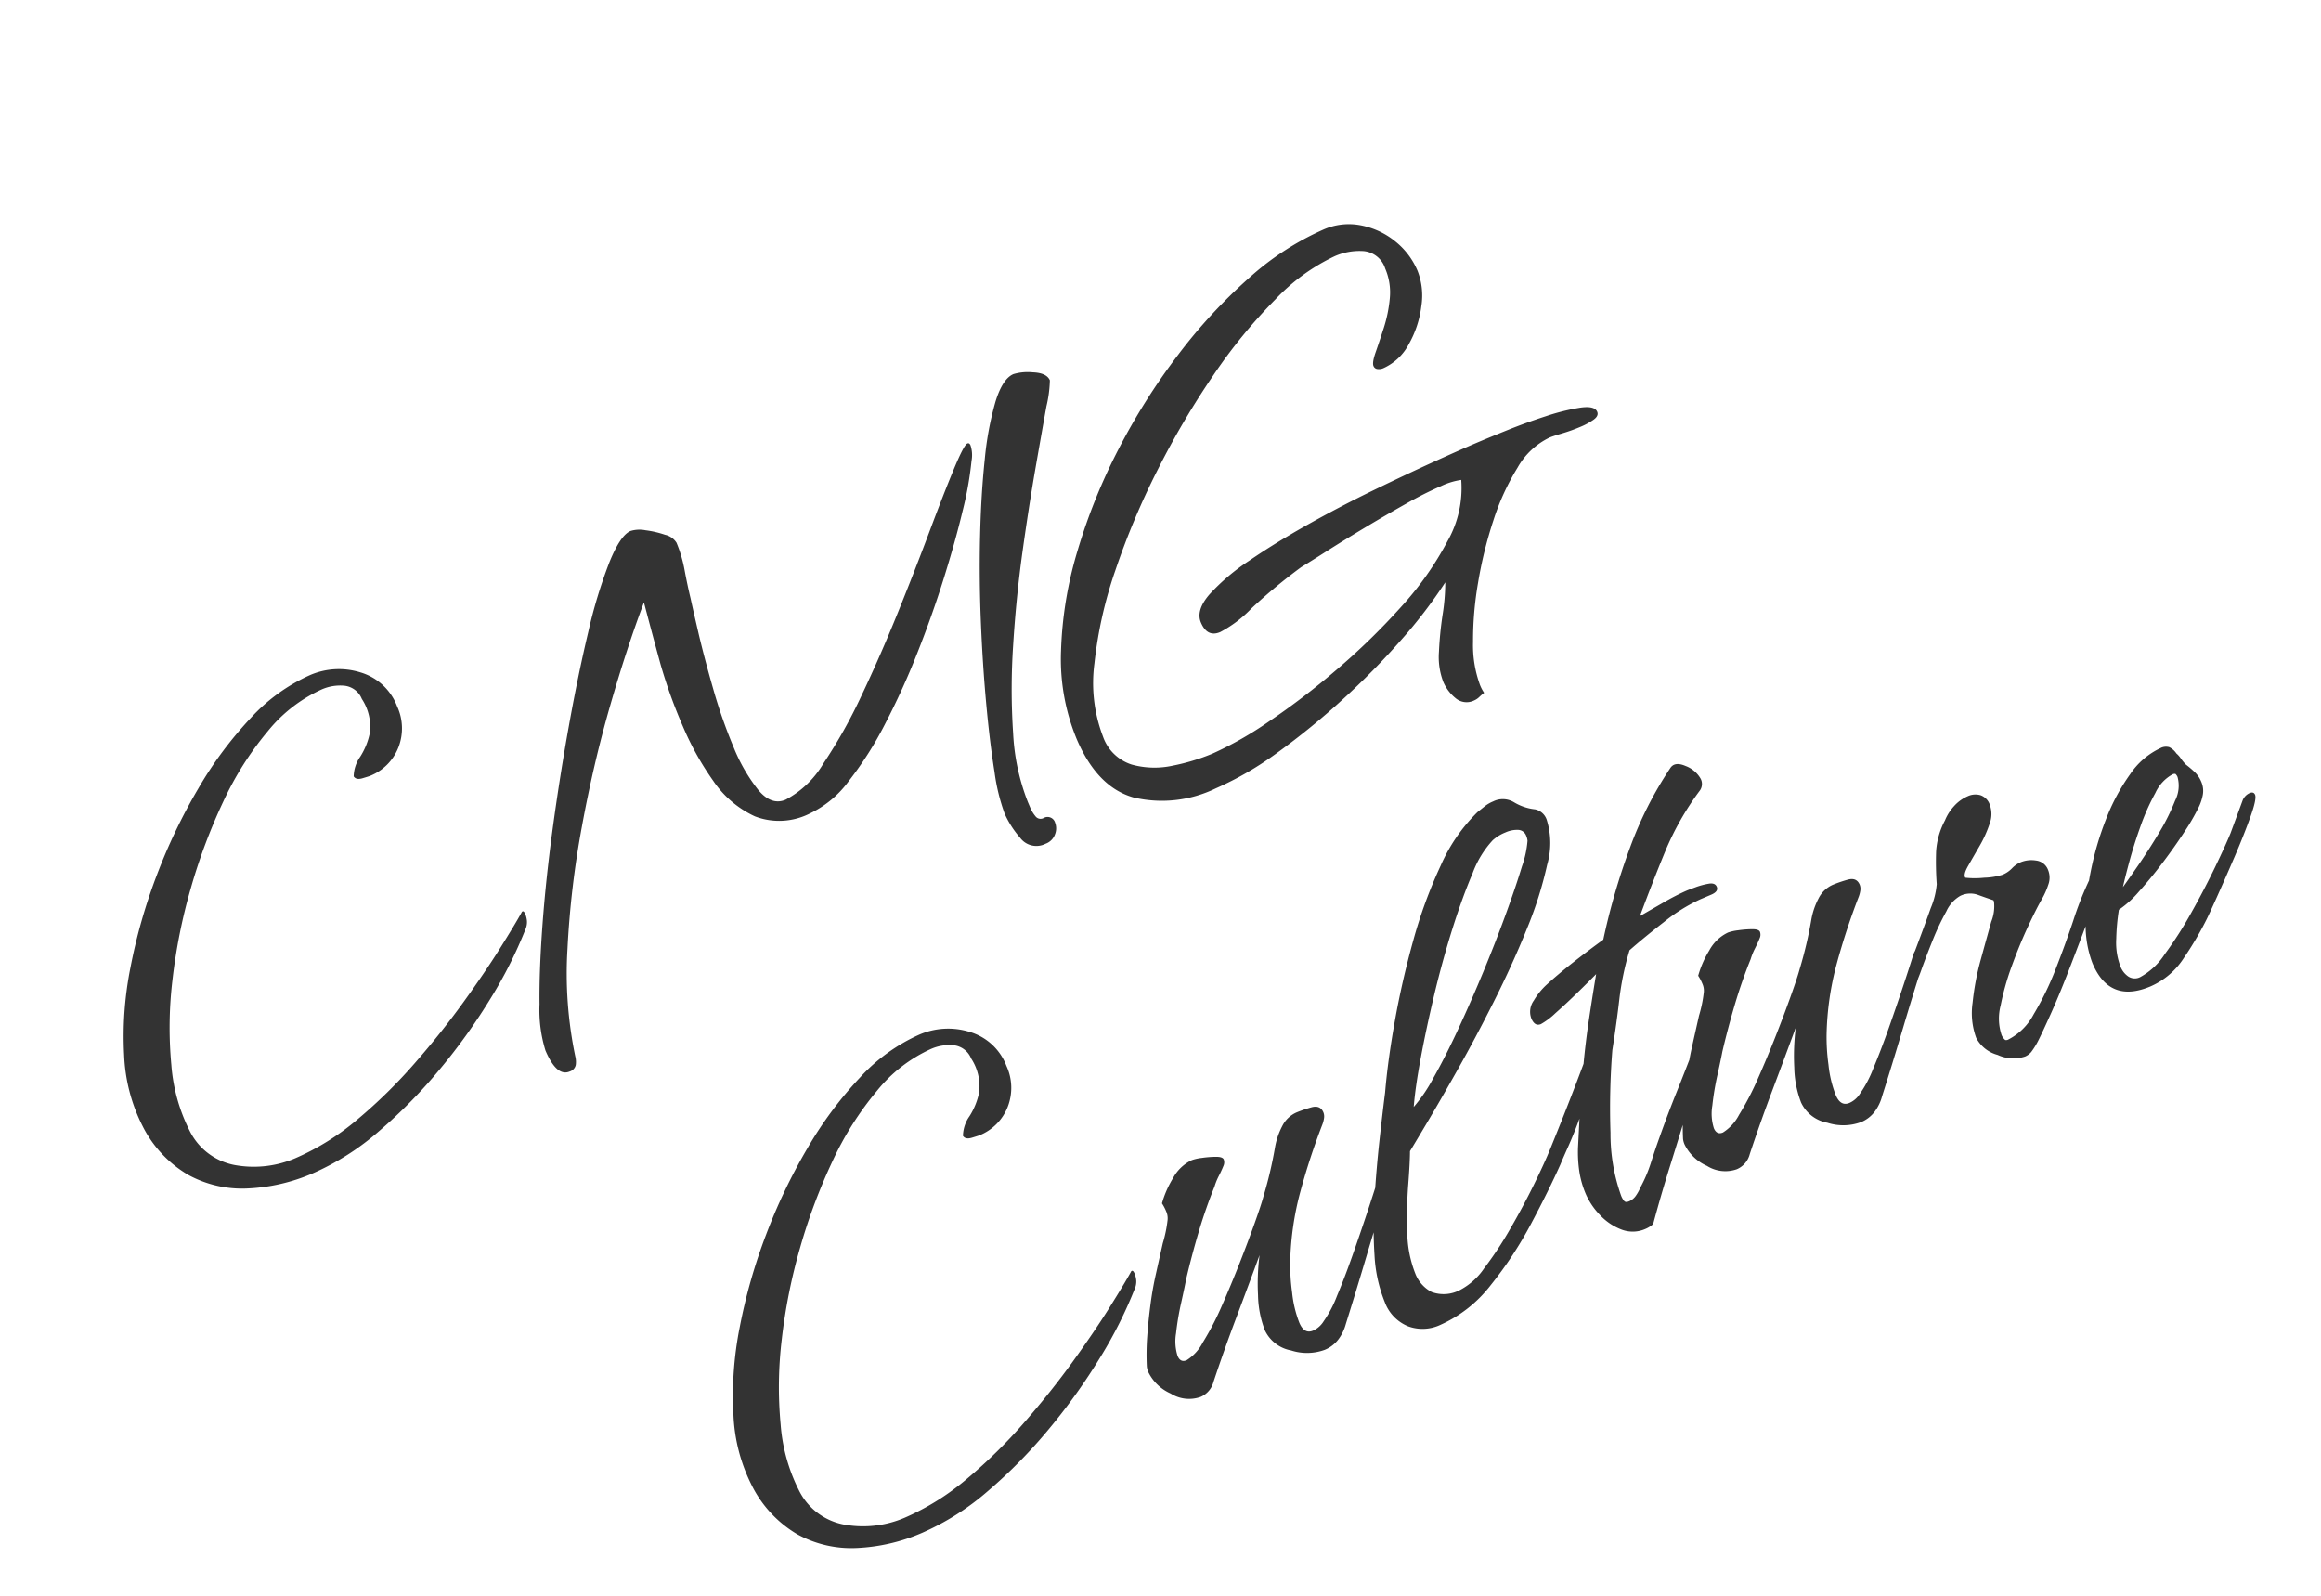 <svg xmlns="http://www.w3.org/2000/svg" xmlns:xlink="http://www.w3.org/1999/xlink" width="160" height="110" viewBox="0 0 160 110">
  <defs>
    <clipPath id="clip-path">
      <rect id="長方形_18096" data-name="長方形 18096" width="160" height="110" transform="translate(-15353 -14901)" fill="#fff" stroke="#707070" stroke-width="1"/>
    </clipPath>
  </defs>
  <g id="マスクグループ_740" data-name="マスクグループ 740" transform="translate(15353 14901)" clip-path="url(#clip-path)">
    <g id="グループ_22197" data-name="グループ 22197" transform="translate(-15459.309 -15141.232)" style="mix-blend-mode: multiply;isolation: isolate">
      <path id="パス_28579" data-name="パス 28579" d="M11.832,1.122A12.733,12.733,0,0,1,7.293.331,7.74,7.74,0,0,1,3.876-2.142,8.1,8.1,0,0,1,2.3-6.477a11.815,11.815,0,0,1,.74-4.973,24.1,24.1,0,0,1,2.754-5.38,38.039,38.039,0,0,1,4.157-5.151,38.765,38.765,0,0,1,4.973-4.386,26.588,26.588,0,0,1,5.227-3.06,12.4,12.4,0,0,1,4.9-1.122,5,5,0,0,1,3.264,1.173,3.879,3.879,0,0,1,1.428,3.162,3.609,3.609,0,0,1-1.02,2.626,3.478,3.478,0,0,1-2.6,1.045q-.051,0-.51-.051t-.51-.357a2.434,2.434,0,0,1,.944-1.071,4.843,4.843,0,0,0,1.25-1.25,3.5,3.5,0,0,0,.408-2.372,1.466,1.466,0,0,0-.74-1.3,3.148,3.148,0,0,0-1.556-.382,10.178,10.178,0,0,0-4.539,1.2,21.815,21.815,0,0,0-4.718,3.264,39.143,39.143,0,0,0-4.386,4.615,38.522,38.522,0,0,0-3.621,5.3,27.691,27.691,0,0,0-2.372,5.38,12.064,12.064,0,0,0-.612,4.718A4.353,4.353,0,0,0,7.217-1.428a7.274,7.274,0,0,0,3.9,1.122,17.171,17.171,0,0,0,5-.791,35.2,35.2,0,0,0,5.125-2.015q2.524-1.224,4.717-2.55t3.8-2.448q1.606-1.122,2.32-1.683a.147.147,0,0,1,.1-.051q.1,0,.1.255a1.615,1.615,0,0,1-.076.459,1.247,1.247,0,0,1-.332.51,29.985,29.985,0,0,1-4,3.391,41.18,41.18,0,0,1-5.126,3.137A34.967,34.967,0,0,1,17.162.23,17.756,17.756,0,0,1,11.832,1.122ZM42.279.357A3.557,3.557,0,0,1,40.137-.51,2.492,2.492,0,0,1,39.015-2.5a7.066,7.066,0,0,1,.51-2.4A15.453,15.453,0,0,1,40.7-7.4Q39.117-5.712,37.51-4.029T34.374-.612A1.545,1.545,0,0,1,33.15,0,2.371,2.371,0,0,1,31.34-1.02,3.114,3.114,0,0,1,30.5-2.958a1.327,1.327,0,0,1,.051-.408,17.207,17.207,0,0,1,.841-1.913q.484-.943.994-1.811.561-.969,1.2-1.861t1.3-1.811q.255-.306.485-.637t.434-.689a1.168,1.168,0,0,0,.153-.612,3.168,3.168,0,0,0-.051-.612,6.809,6.809,0,0,1,1.377-1.3,2.858,2.858,0,0,1,1.683-.638,3.159,3.159,0,0,1,.688.128,7.264,7.264,0,0,1,.918.306q.433.179.433.382a.588.588,0,0,1-.2.408q-.255.255-.561.51a4.373,4.373,0,0,0-.561.561q-1.173,1.173-2.244,2.474t-2.04,2.626q-.306.459-.944,1.352A18.946,18.946,0,0,0,33.3-4.692a3.307,3.307,0,0,0-.51,1.479q0,.51.459.51a3.128,3.128,0,0,0,1.5-.688,19.494,19.494,0,0,0,2.167-1.785q1.173-1.1,2.32-2.27t2.04-2.142q.893-.969,1.25-1.428a28.23,28.23,0,0,0,2.091-2.856,5.056,5.056,0,0,1,.994-1.1,1.993,1.993,0,0,1,1.3-.484,9.119,9.119,0,0,1,1.045.076q.637.077.638.638a.765.765,0,0,1-.127.408,2,2,0,0,1-.281.357,46.6,46.6,0,0,0-3.187,3.647,20.245,20.245,0,0,0-2.524,4.156,13.971,13.971,0,0,0-.714,2.015,7.941,7.941,0,0,0-.357,2.116q0,.867.663.867a1.645,1.645,0,0,0,.918-.306,8.035,8.035,0,0,0,1.53-1.25q.969-.943,2.065-2.142t2.065-2.3q.969-1.1,1.479-1.708a1.914,1.914,0,0,1,.2-.179.339.339,0,0,1,.2-.076q.357,0,.357.408a.416.416,0,0,1-.1.306,1.671,1.671,0,0,0-.2.255q-1.581,1.836-3.137,3.723T44.319-.714a3.122,3.122,0,0,1-.867.765A2.235,2.235,0,0,1,42.279.357Zm8.007,1.53A2.881,2.881,0,0,1,48.195,1.1a2.877,2.877,0,0,1-.816-2.168,9.923,9.923,0,0,1,.612-3.239,30.355,30.355,0,0,1,1.53-3.6q.918-1.836,1.861-3.519t1.658-2.907q1.02-1.938,2.55-4.284t3.34-4.616a32.793,32.793,0,0,1,3.749-4,11.81,11.81,0,0,1,3.774-2.4q.357-.1.637-.178a2.427,2.427,0,0,1,.638-.076,1.489,1.489,0,0,1,1.3.612,3.519,3.519,0,0,0,1.147,1.02,1.081,1.081,0,0,1,.459.969,5.346,5.346,0,0,1-1.173,2.856,26.7,26.7,0,0,1-3.035,3.544q-1.861,1.862-4.029,3.7t-4.156,3.366q-1.989,1.53-3.417,2.576t-1.785,1.3q-.306.714-1.02,2.091A29.771,29.771,0,0,0,50.694-4.9a8.008,8.008,0,0,0-.612,2.856,2.412,2.412,0,0,0,.535,1.607A2.4,2.4,0,0,0,52.53.2,4.561,4.561,0,0,0,54.57-.51a24.527,24.527,0,0,0,2.7-1.785q1.428-1.071,2.7-2.168t2.04-1.862Q63.342-7.65,64.464-8.8T66.4-10.812q.714-1.326,1.556-2.7t1.658-2.652q-.612.255-1.658.663t-1.964.714a5.008,5.008,0,0,1-1.224.306q-.459,0-.459-.612a1.312,1.312,0,0,1,.637-1.071A4.705,4.705,0,0,1,66.2-16.83q1.02-.357,2.244-.689t2.55-.637a45.742,45.742,0,0,1,4.182-5.126,25.639,25.639,0,0,1,4.692-3.952q.459-.306,1.02.281a1.991,1.991,0,0,1,.612,1.2.775.775,0,0,1-.408.765,19.609,19.609,0,0,0-3.748,2.856q-1.607,1.581-3.392,3.468.816-.1,1.887-.229a15.334,15.334,0,0,1,1.734-.127q.2,0,.689.025a5.2,5.2,0,0,1,.918.128q.434.1.434.408,0,.357-.561.357h-.816a11.749,11.749,0,0,0-2.907.459q-1.734.459-2.958.867a19.808,19.808,0,0,0-1.964,2.83q-.791,1.4-1.811,3.035a50.782,50.782,0,0,0-2.346,5.2,12.674,12.674,0,0,0-1.02,4.284,1.327,1.327,0,0,0,.051.408q.051.153.306.153a1.076,1.076,0,0,0,.587-.178,2.83,2.83,0,0,0,.484-.383,9.7,9.7,0,0,0,1.352-1.3q.637-.74,1.25-1.4,1.122-1.224,2.295-2.4t2.295-2.346a1.915,1.915,0,0,1,.2-.179.339.339,0,0,1,.2-.076q.357,0,.357.408a.982.982,0,0,1-.2.459q-.612.816-1.326,1.606T71.706-5.049Q70.38-3.468,69.079-1.938T66.5,1.224A2.014,2.014,0,0,1,66.2,1.3a1.858,1.858,0,0,1-.306.025A2.162,2.162,0,0,1,64.337.714a3.963,3.963,0,0,1-.969-1.5A4.9,4.9,0,0,1,63.036-2.5a6.4,6.4,0,0,1,.2-1.607A8.979,8.979,0,0,1,63.8-5.661l.867-1.785q-.765.816-1.479,1.479t-.969.918q-1.428,1.326-3.443,2.958A26.642,26.642,0,0,1,54.57.714,9.051,9.051,0,0,1,50.286,1.887Zm4.182-14.535a10.717,10.717,0,0,0,2.014-1.3q1.3-.994,2.882-2.422t3.188-3.009q1.606-1.581,2.984-3.06t2.27-2.55a6.919,6.919,0,0,0,1.045-1.479,1.13,1.13,0,0,0,.051-.357.609.609,0,0,0-.357-.587,1.923,1.923,0,0,0-.867-.178,2.931,2.931,0,0,0-1.02.153,6.8,6.8,0,0,0-2.167,1.555q-1.3,1.25-2.78,2.984T58.8-19.227q-1.428,1.938-2.576,3.672T54.468-12.648ZM82.416.357A3.557,3.557,0,0,1,80.274-.51,2.492,2.492,0,0,1,79.152-2.5a7.066,7.066,0,0,1,.51-2.4,15.453,15.453,0,0,1,1.173-2.5q-1.581,1.683-3.187,3.366T74.511-.612A1.545,1.545,0,0,1,73.287,0a2.371,2.371,0,0,1-1.811-1.02,3.114,3.114,0,0,1-.841-1.938,1.327,1.327,0,0,1,.051-.408,17.207,17.207,0,0,1,.841-1.913q.485-.943.994-1.811.561-.969,1.2-1.861t1.3-1.811q.255-.306.485-.637t.433-.689a1.168,1.168,0,0,0,.153-.612,3.168,3.168,0,0,0-.051-.612,6.808,6.808,0,0,1,1.377-1.3,2.858,2.858,0,0,1,1.683-.638,3.159,3.159,0,0,1,.688.128,7.263,7.263,0,0,1,.918.306q.434.179.434.382a.588.588,0,0,1-.2.408q-.255.255-.561.51a4.372,4.372,0,0,0-.561.561q-1.173,1.173-2.244,2.474t-2.04,2.626q-.306.459-.943,1.352A18.944,18.944,0,0,0,73.44-4.692a3.307,3.307,0,0,0-.51,1.479q0,.51.459.51a3.128,3.128,0,0,0,1.5-.688,19.494,19.494,0,0,0,2.167-1.785q1.173-1.1,2.321-2.27t2.04-2.142q.892-.969,1.249-1.428a28.23,28.23,0,0,0,2.091-2.856,5.056,5.056,0,0,1,.994-1.1,1.993,1.993,0,0,1,1.3-.484,9.12,9.12,0,0,1,1.046.076q.637.077.637.638a.765.765,0,0,1-.127.408,2,2,0,0,1-.281.357,46.6,46.6,0,0,0-3.187,3.647A20.245,20.245,0,0,0,82.62-6.171a13.971,13.971,0,0,0-.714,2.015,7.941,7.941,0,0,0-.357,2.116q0,.867.663.867a1.645,1.645,0,0,0,.918-.306,8.035,8.035,0,0,0,1.53-1.25q.969-.943,2.065-2.142t2.065-2.3q.969-1.1,1.479-1.708a1.914,1.914,0,0,1,.2-.179.339.339,0,0,1,.2-.076q.357,0,.357.408a.416.416,0,0,1-.1.306,1.671,1.671,0,0,0-.2.255q-1.581,1.836-3.137,3.723T84.456-.714a3.122,3.122,0,0,1-.867.765A2.235,2.235,0,0,1,82.416.357ZM94.6.612A2.574,2.574,0,0,1,92.9-.23,2.357,2.357,0,0,1,92-1.887a4.941,4.941,0,0,1,.714-2.32A18.107,18.107,0,0,1,94.4-6.732q.969-1.224,1.683-2.117a2.853,2.853,0,0,0,.714-1.2v-.1q-.459-.408-.867-.79a1.575,1.575,0,0,0-1.122-.382,2.36,2.36,0,0,0-1.3.612A17.039,17.039,0,0,0,91.9-9.282q-.816.816-1.479,1.53a12.451,12.451,0,0,1-.969.969.936.936,0,0,1-.382.255,1.094,1.094,0,0,1-.28.051.18.18,0,0,1-.2-.2.588.588,0,0,1,.2-.408,26.139,26.139,0,0,1,1.887-2.193q1.071-1.122,1.938-2.066a5.46,5.46,0,0,0,1.02-1.351,21.335,21.335,0,0,1,.841-2.091,5.219,5.219,0,0,1,1.4-1.734,3.267,3.267,0,0,1,.969-.663,2.692,2.692,0,0,1,1.122-.255,1.258,1.258,0,0,1,.841.281,1.041,1.041,0,0,1,.331.841,1.869,1.869,0,0,1-.535,1.224,8.144,8.144,0,0,1-1.25,1.147q-.714.536-1.249.944t-.484.663a5.956,5.956,0,0,0,1.2.51,4.637,4.637,0,0,0,1.249.306,1.921,1.921,0,0,0,.765-.153,1.8,1.8,0,0,1,.714-.153,1.968,1.968,0,0,1,1.02.306,1,1,0,0,1,.51.918,1.4,1.4,0,0,1-.382.943,5.309,5.309,0,0,1-.791.74q-.612.459-1.632,1.377t-2.066,2.04A18.23,18.23,0,0,0,94.426-3.29a3.588,3.588,0,0,0-.74,1.913.905.905,0,0,0,.1.408.3.3,0,0,0,.2.051,4.074,4.074,0,0,0,2.295-.918A20.06,20.06,0,0,0,98.863-4.08q1.3-1.326,2.448-2.626a22.722,22.722,0,0,1,1.964-2.015,1.672,1.672,0,0,1,.255-.2.548.548,0,0,1,.306-.1q.255,0,.255.357a2.918,2.918,0,0,1-.688,1.02q-.688.816-1.759,1.938t-2.218,2.3q-1.148,1.173-2.117,2.066T95.931-.1a5.317,5.317,0,0,1-.816.587A1.132,1.132,0,0,1,94.6.612Zm9.843-1.071q-3.06,0-3.06-3.009a7.36,7.36,0,0,1,.637-2.729,17.338,17.338,0,0,1,1.708-3.137,20.974,20.974,0,0,1,2.4-2.932,13.792,13.792,0,0,1,2.729-2.193,5.156,5.156,0,0,1,2.627-.841.807.807,0,0,1,.586.178,1.257,1.257,0,0,1,.281.586,1.821,1.821,0,0,1,.153.459,2.907,2.907,0,0,0,.153.51,6.989,6.989,0,0,1,.357.714,1.921,1.921,0,0,1,.153.765,1.571,1.571,0,0,1-.255.893,3.355,3.355,0,0,1-.612.688,14.653,14.653,0,0,1-1.53,1.148q-1.02.689-2.218,1.377t-2.295,1.2a7.022,7.022,0,0,1-1.759.612,14.782,14.782,0,0,0-.944,1.76,4.6,4.6,0,0,0-.484,1.912,1.476,1.476,0,0,0,.229.816.813.813,0,0,0,.739.357,4.7,4.7,0,0,0,2.168-.791,26.414,26.414,0,0,0,2.83-1.938Q110.517-5.2,111.766-6.3t1.862-1.708l1.632-1.734a.926.926,0,0,1,.663-.306q.306,0,.306.255,0,.306-.867,1.249T113.3-6.452q-1.2,1.148-2.219,2.091t-1.326,1.2A22.887,22.887,0,0,1,107.3-1.352,5.18,5.18,0,0,1,104.448-.459Zm.918-7.038q.51-.306,1.555-.969t2.168-1.479A14.678,14.678,0,0,0,111-11.577a2.259,2.259,0,0,0,.791-1.428.568.568,0,0,0-.051-.255.3.3,0,0,0-.2-.051,2.765,2.765,0,0,0-1.581.714,15.319,15.319,0,0,0-1.836,1.708q-.918.995-1.658,1.938T105.366-7.5Z" transform="matrix(0.921, -0.391, 0.391, 0.921, 158.546, 349.484)" fill="#333"/>
      <path id="パス_28578" data-name="パス 28578" d="M11.832,1.122A12.733,12.733,0,0,1,7.293.331,7.74,7.74,0,0,1,3.876-2.142,8.1,8.1,0,0,1,2.3-6.477a11.815,11.815,0,0,1,.74-4.973,24.1,24.1,0,0,1,2.754-5.38,38.039,38.039,0,0,1,4.157-5.151,38.765,38.765,0,0,1,4.973-4.386,26.588,26.588,0,0,1,5.227-3.06,12.4,12.4,0,0,1,4.9-1.122,5,5,0,0,1,3.264,1.173,3.879,3.879,0,0,1,1.428,3.162,3.609,3.609,0,0,1-1.02,2.626,3.478,3.478,0,0,1-2.6,1.045q-.051,0-.51-.051t-.51-.357a2.434,2.434,0,0,1,.944-1.071,4.843,4.843,0,0,0,1.25-1.25,3.5,3.5,0,0,0,.408-2.372,1.466,1.466,0,0,0-.74-1.3,3.148,3.148,0,0,0-1.556-.382,10.178,10.178,0,0,0-4.539,1.2,21.815,21.815,0,0,0-4.718,3.264,39.143,39.143,0,0,0-4.386,4.615,38.522,38.522,0,0,0-3.621,5.3,27.691,27.691,0,0,0-2.372,5.38,12.064,12.064,0,0,0-.612,4.718A4.353,4.353,0,0,0,7.217-1.428a7.274,7.274,0,0,0,3.9,1.122,17.171,17.171,0,0,0,5-.791,35.2,35.2,0,0,0,5.125-2.015q2.524-1.224,4.717-2.55t3.8-2.448q1.606-1.122,2.32-1.683a.147.147,0,0,1,.1-.051q.1,0,.1.255a1.615,1.615,0,0,1-.076.459,1.247,1.247,0,0,1-.332.51,29.985,29.985,0,0,1-4,3.391,41.18,41.18,0,0,1-5.126,3.137A34.967,34.967,0,0,1,17.162.23,17.756,17.756,0,0,1,11.832,1.122Zm19.023.459q-.969,0-.969-1.989a9.44,9.44,0,0,1,.867-3.086q.867-2.116,2.321-4.947t3.289-5.916Q38.2-17.442,40.137-20.4t3.723-5.381a34.343,34.343,0,0,1,3.213-3.851q1.428-1.428,2.193-1.428a2.126,2.126,0,0,1,.969.357,6.772,6.772,0,0,1,1.122.816,1.232,1.232,0,0,1,.51.816,9.18,9.18,0,0,1-.229,1.964q-.23,1.046-.382,1.964-.1.51-.408,2.27t-.587,4.029a35.193,35.193,0,0,0-.28,4.309,11.773,11.773,0,0,0,.408,3.315q.408,1.377,1.479,1.377a6.633,6.633,0,0,0,3.366-1.275,34.906,34.906,0,0,0,4.258-3.29q2.269-2.014,4.539-4.284t4.182-4.284q1.913-2.015,3.213-3.29t1.556-1.275q.153,0,.153.2a2.157,2.157,0,0,1-.357,1.02,23.577,23.577,0,0,1-1.912,2.933q-1.3,1.76-3.035,3.8t-3.7,4.029a51.239,51.239,0,0,1-3.952,3.621,24.512,24.512,0,0,1-3.825,2.627,7.1,7.1,0,0,1-3.315.995,4.669,4.669,0,0,1-3.57-1.3,7.014,7.014,0,0,1-1.683-3.366,19.813,19.813,0,0,1-.459-4.31,34.668,34.668,0,0,1,.255-4.513q.255-1.913.612-4.361-2.295,2.4-4.922,5.635t-5.049,6.911a63.637,63.637,0,0,0-4.208,7.37A27.9,27.9,0,0,0,31.62.765a1.587,1.587,0,0,1-.2.561A.6.6,0,0,1,30.855,1.581ZM67.167-.051a1.391,1.391,0,0,1-1.453-1.071,6.62,6.62,0,0,1-.331-1.938,13.58,13.58,0,0,1,.484-2.933q.484-1.963,1.3-4.514t1.862-5.33q1.045-2.779,2.244-5.432t2.372-4.768a21.661,21.661,0,0,1,2.244-3.392Q76.959-30.7,77.775-30.7a3.478,3.478,0,0,1,1.275.408q.867.408.867.969A8.6,8.6,0,0,1,79-27.77q-.918,1.4-2.371,3.647t-3.086,4.972q-1.632,2.729-3.085,5.636a45.644,45.644,0,0,0-2.372,5.584,14.925,14.925,0,0,0-.918,4.769v.408a2.328,2.328,0,0,0,.1.689.436.436,0,0,0,.459.331.541.541,0,0,1,.612.612,1.1,1.1,0,0,1-.306.714A1.08,1.08,0,0,1,67.167-.051ZM98.226,2.4a1.177,1.177,0,0,1-1.147-.663A2.942,2.942,0,0,1,96.747.408a4.8,4.8,0,0,1,.536-2.04,24.334,24.334,0,0,1,1.224-2.244,14.364,14.364,0,0,0,1.046-1.989,33.531,33.531,0,0,1-4.31,2.448A51.065,51.065,0,0,1,89.887-1.2,50.055,50.055,0,0,1,84.354.408a22.366,22.366,0,0,1-4.9.612A8.485,8.485,0,0,1,74-.612q-2.04-1.632-2.04-5.253a14.42,14.42,0,0,1,1.377-5.993,26.7,26.7,0,0,1,3.748-5.916,39.846,39.846,0,0,1,5.355-5.355,43.819,43.819,0,0,1,6.3-4.361,36.351,36.351,0,0,1,6.554-2.958,19.316,19.316,0,0,1,6.043-1.071,4.323,4.323,0,0,1,2.474.74,5.358,5.358,0,0,1,1.734,1.912,5.155,5.155,0,0,1,.638,2.5,4.667,4.667,0,0,1-.714,2.346,7.056,7.056,0,0,1-1.811,2.065,3.687,3.687,0,0,1-2.27.841.758.758,0,0,1-.382-.1.331.331,0,0,1-.179-.306q0-.255.51-.816t1.173-1.326a9.48,9.48,0,0,0,1.173-1.708,4.173,4.173,0,0,0,.51-2.014,1.719,1.719,0,0,0-.893-1.683,4.229,4.229,0,0,0-1.964-.459,13.633,13.633,0,0,0-4.947,1.148,36.286,36.286,0,0,0-5.967,3.136,56.913,56.913,0,0,0-6.069,4.488,52.381,52.381,0,0,0-5.381,5.227,29.1,29.1,0,0,0-3.85,5.355A10.3,10.3,0,0,0,73.695-5.3a3.088,3.088,0,0,0,1.071,2.55,5.884,5.884,0,0,0,2.576,1.173,14.234,14.234,0,0,0,2.83.306,24.5,24.5,0,0,0,4.411-.51A50.948,50.948,0,0,0,90.27-3.239a46.4,46.4,0,0,0,5.789-2.244A21.907,21.907,0,0,0,100.8-8.415a7.406,7.406,0,0,0,2.524-3.519,4.877,4.877,0,0,0-1.428-.153,25.328,25.328,0,0,0-2.729.179q-1.606.179-3.238.408t-3.009.459q-1.377.23-2.091.332a37.664,37.664,0,0,0-4.258,1.275,8.391,8.391,0,0,1-2.626.663q-.969,0-.969-1.122,0-.918,1.3-1.556a14.513,14.513,0,0,1,3.443-1.071q2.142-.433,4.692-.714t5.074-.408q2.525-.127,4.59-.179t3.239-.051q.867,0,2.27.025t2.83.153a14.768,14.768,0,0,1,2.4.382q.969.255.969.714,0,.306-.434.408a4.628,4.628,0,0,1-1.046.1,11.559,11.559,0,0,1-1.326-.076q-.663-.076-.918-.076a5.033,5.033,0,0,0-2.831,1.046,16.537,16.537,0,0,0-2.958,2.7,28.72,28.72,0,0,0-2.652,3.544,23.488,23.488,0,0,0-1.912,3.621,7.964,7.964,0,0,0-.714,2.907,2.718,2.718,0,0,0,.051.612,3.756,3.756,0,0,0-.408.128A1.155,1.155,0,0,1,98.226,2.4Z" transform="matrix(0.921, -0.391, 0.391, 0.921, 116.544, 324.703)" fill="#333"/>
    </g>
  </g>
</svg>
